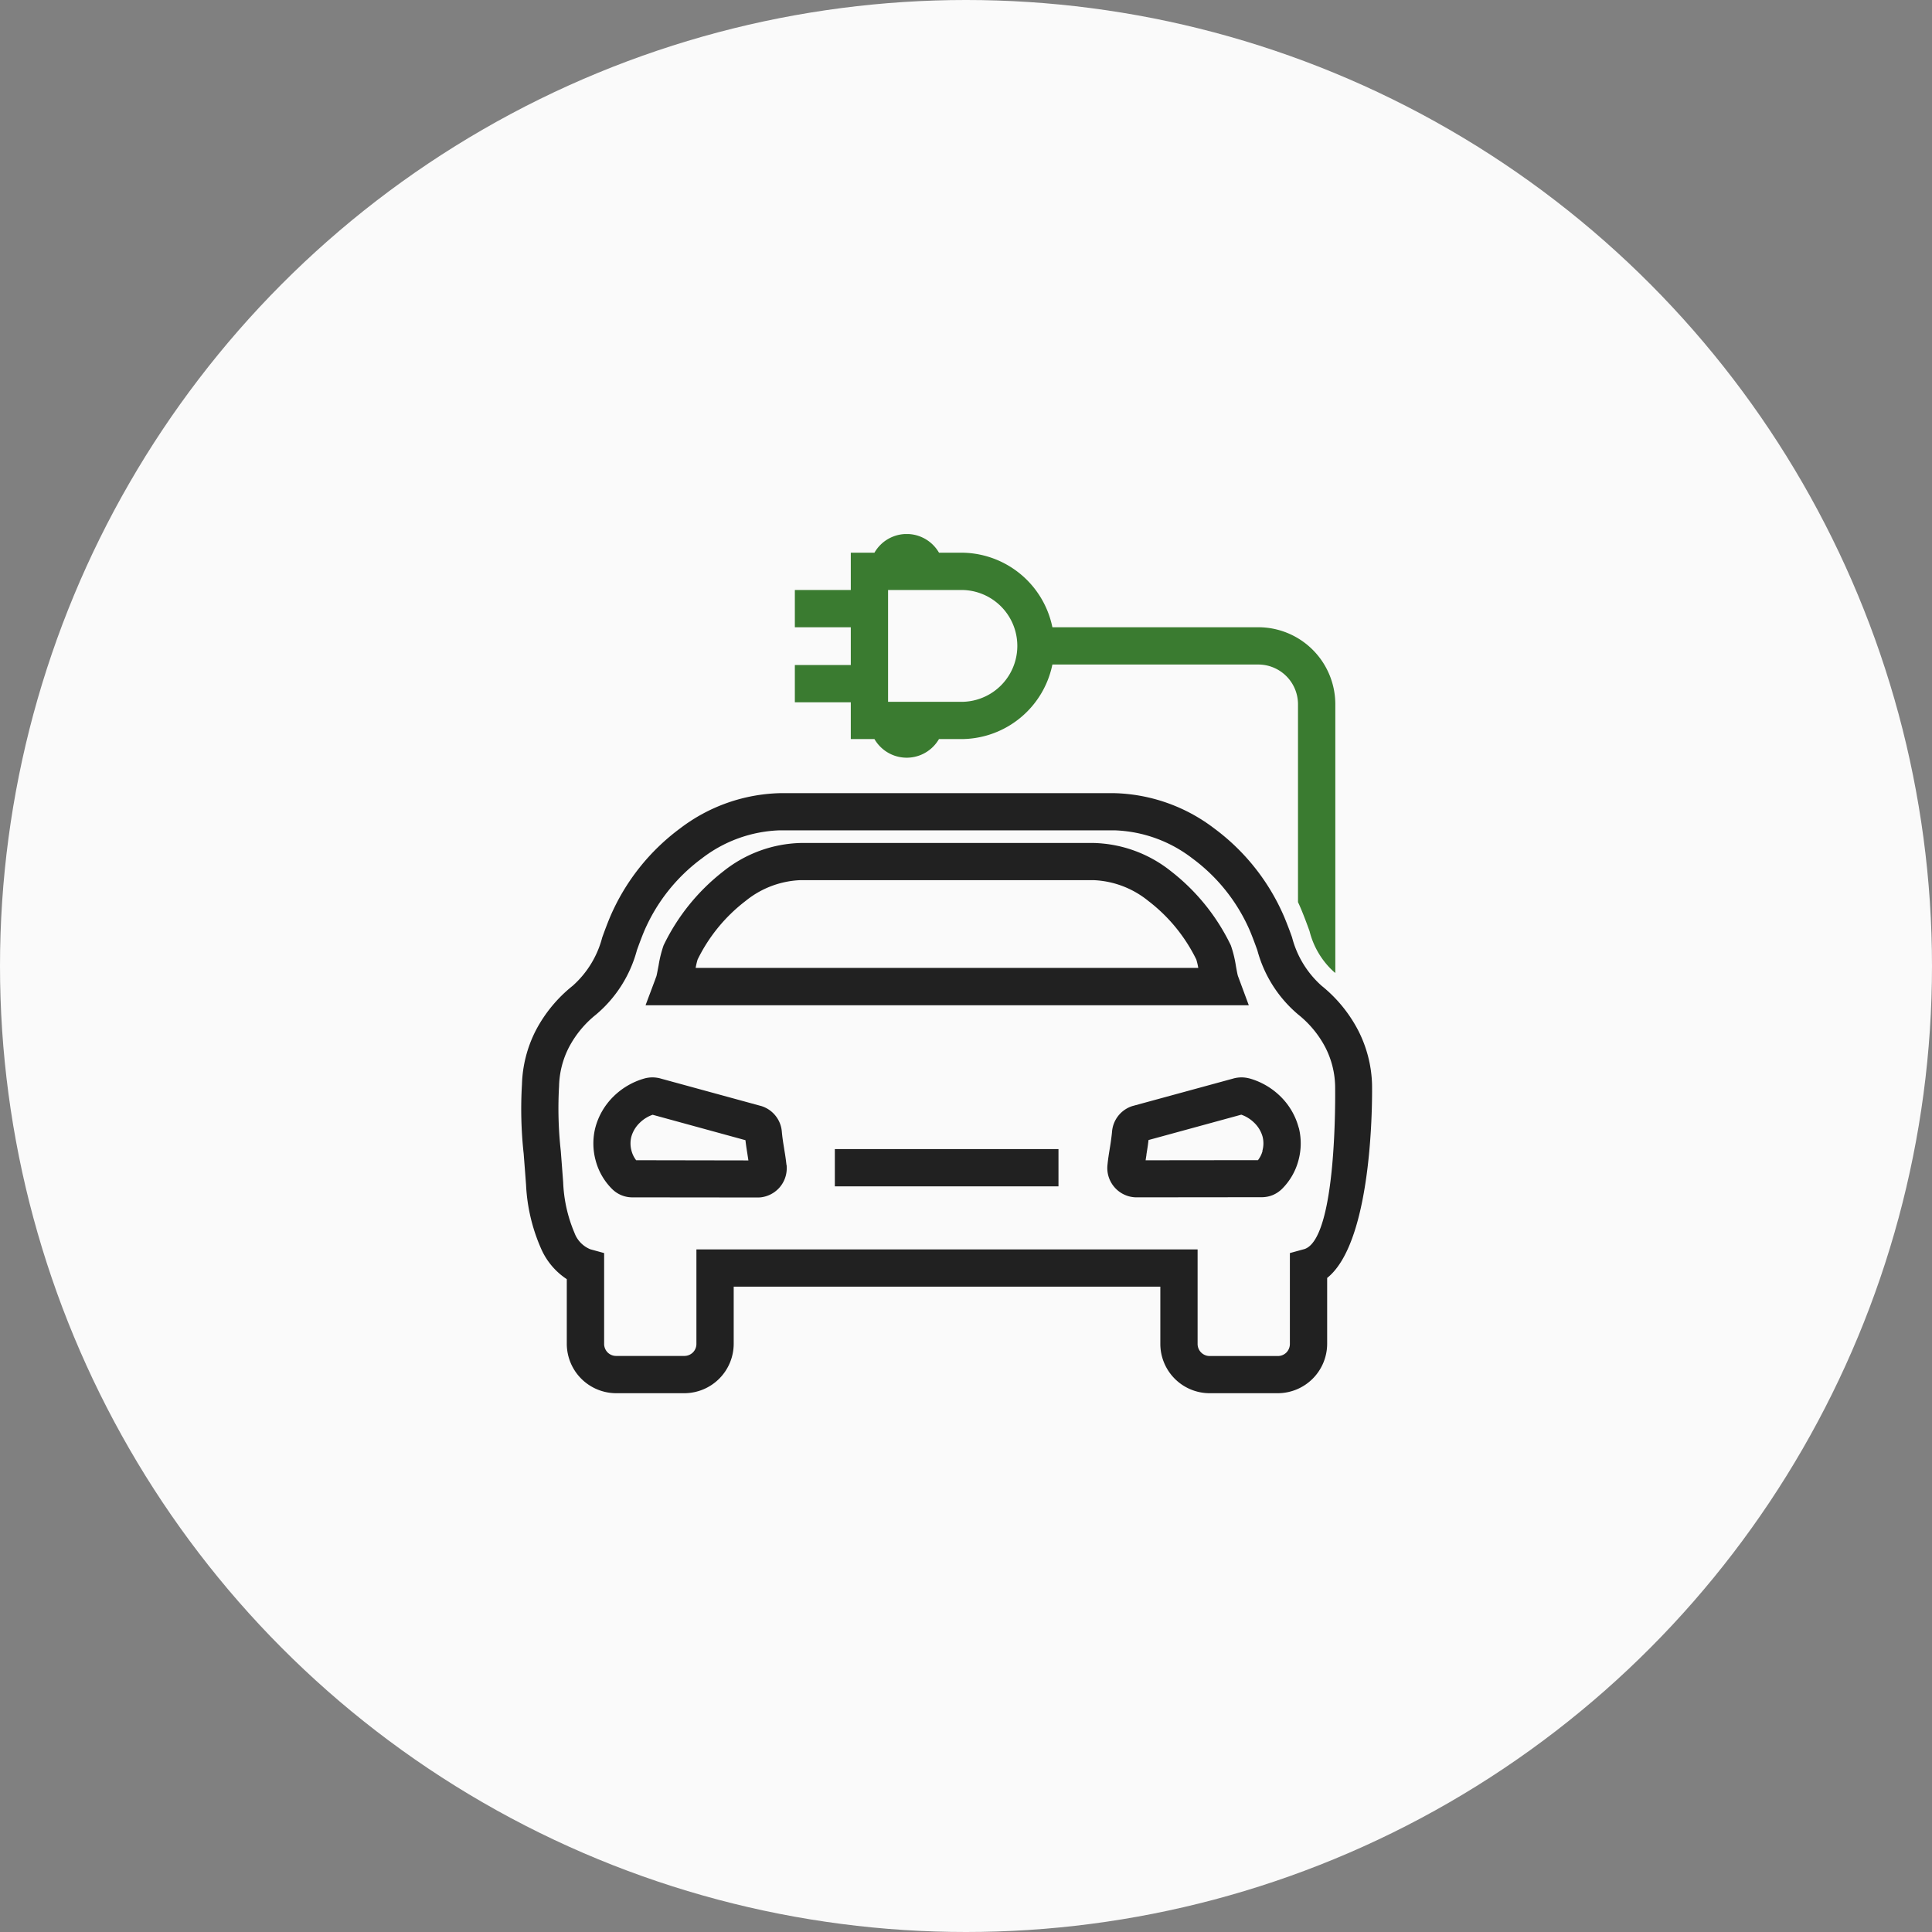 <svg xmlns="http://www.w3.org/2000/svg" xmlns:xlink="http://www.w3.org/1999/xlink" width="89" height="89" viewBox="0 0 89 89"><rect x="0" y="0" width="89" height="89" fill="#808080" stroke="none"/><defs><clipPath id="clip-path"><rect id="Rechteck_13" data-name="Rechteck 13" width="39.196" height="39.577" fill="none"></rect></clipPath></defs><g id="Gruppe_66" data-name="Gruppe 66" transform="translate(-1694 -471)"><circle id="Ellipse_4" data-name="Ellipse 4" cx="44.5" cy="44.5" r="44.5" transform="translate(1694 471)" fill="#fafafa"></circle><g id="Gruppe_21" data-name="Gruppe 21" transform="translate(1718.01 495.603)"><g id="Gruppe_20" data-name="Gruppe 20" transform="translate(0)" clip-path="url(#clip-path)"><path id="Pfad_12" data-name="Pfad 12" d="M71.4,2.576H67.971V7.727H71.4a2.576,2.576,0,0,0,0-5.151M70.316.858H71.4a4.293,4.293,0,0,1,0,8.585H70.316a1.732,1.732,0,0,1-.273.355,1.714,1.714,0,0,1-2.427,0,1.732,1.732,0,0,1-.273-.355H66.254V.858h1.089A1.735,1.735,0,0,1,67.616.5a1.713,1.713,0,0,1,2.427,0,1.743,1.743,0,0,1,.273.355m-1.486.859Zm0,0Zm0,0Zm0,0Zm0,0h0Zm0,0Zm0,0h0Zm0,0h0Zm0,6.868Zm0,0h0Zm0,0h0Zm0,0Zm0,0h0Zm0,0h0Zm0,0h0Z" transform="translate(-51.071)" fill="#3a7b30"></path><rect id="Rechteck_10" data-name="Rechteck 10" width="3.435" height="1.717" transform="translate(12.606 2.576)" fill="#3a7b30"></rect><rect id="Rechteck_11" data-name="Rechteck 11" width="3.435" height="1.717" transform="translate(12.606 6.032)" fill="#3a7b30"></rect><path id="Pfad_13" data-name="Pfad 13" d="M105.277,18.731h9.836a3.55,3.55,0,0,1,3.541,3.541V34.658l-.088-.073a3.762,3.762,0,0,1-1.1-1.858c-.117-.322-.235-.641-.366-.958q-.078-.189-.165-.376V22.272a1.832,1.832,0,0,0-1.824-1.824h-9.836Z" transform="translate(-81.151 -14.439)" fill="#3a7b30"></path><path id="Pfad_14" data-name="Pfad 14" d="M23.4,113.242c-.018-.163-.036-.3-.053-.412-.008-.053-.031-.2-.056-.346v-.008c-.041-.25-.08-.489-.106-.781v0a1.349,1.349,0,0,0-.946-1.168l-.027-.007-4.583-1.253v0a1.4,1.4,0,0,0-.754-.015l0,0a3.32,3.32,0,0,0-1.449.84,3.136,3.136,0,0,0-.833,1.438,2.981,2.981,0,0,0,.019,1.515,2.891,2.891,0,0,0,.759,1.308,1.319,1.319,0,0,0,.91.381h.02l5.74.006a1.41,1.41,0,0,0,.168-.006,1.36,1.36,0,0,0,.848-.429,1.343,1.343,0,0,0,.355-.895,1.377,1.377,0,0,0-.006-.168m-6.931-.219a1.208,1.208,0,0,1-.212-.429,1.269,1.269,0,0,1-.012-.643,1.422,1.422,0,0,1,.384-.646,1.593,1.593,0,0,1,.6-.376L21.51,112.1c.029.257.061.452.094.654v.008c.009.058.02.124.042.27Z" transform="translate(-11.18 -84.179)" fill="#212121"></path><path id="Pfad_15" data-name="Pfad 15" d="M26.787,116.618h0Z" transform="translate(-20.648 -89.893)" fill="#212121"></path><path id="Pfad_16" data-name="Pfad 16" d="M126.625,111.53a3.136,3.136,0,0,0-.833-1.438,3.316,3.316,0,0,0-1.446-.84l-.007,0a1.4,1.4,0,0,0-.754.015v0L119,110.518l-.027.007a1.349,1.349,0,0,0-.946,1.168c-.012.138-.03.277-.049.418s-.038.256-.058.374v0l-.005.032c-.036.226-.075.462-.1.723v0a1.341,1.341,0,0,0,.059.563,1.357,1.357,0,0,0,.288.491l0,0a1.346,1.346,0,0,0,1.02.439l5.739-.006h.02a1.351,1.351,0,0,0,.491-.1,1.369,1.369,0,0,0,.419-.279,2.893,2.893,0,0,0,.759-1.308,2.976,2.976,0,0,0,.019-1.514m-1.669,1.065a1.21,1.21,0,0,1-.212.429l-5.176.006c.013-.085.025-.164.038-.242l0-.028h0c.023-.142.046-.279.065-.415.01-.074.021-.155.031-.248l4.273-1.168a1.6,1.6,0,0,1,.6.376,1.422,1.422,0,0,1,.384.646,1.267,1.267,0,0,1-.012.643" transform="translate(-90.808 -84.179)" fill="#212121"></path><path id="Pfad_17" data-name="Pfad 17" d="M52.286,68.391c-.06-.162.009.022-.029-.08l-.038-.1h0c-.021-.058-.062-.271-.1-.492a5.294,5.294,0,0,0-.23-.927h0a9.564,9.564,0,0,0-2.759-3.416,5.942,5.942,0,0,0-3.556-1.3l0,0h-13.5l0,0a5.941,5.941,0,0,0-3.556,1.3,9.566,9.566,0,0,0-2.76,3.416h0a5.39,5.39,0,0,0-.23.925c-.043.223-.083.437-.1.494h0c-.044.119-.027.07-.034.091-.026.072-.012.036-.033.092l-.434,1.157H52.716Zm-25.051-.56a3.16,3.16,0,0,1,.09-.385v0a7.6,7.6,0,0,1,2.211-2.7,4.277,4.277,0,0,1,2.526-.958v0h13.5v0a4.278,4.278,0,0,1,2.526.958,7.6,7.6,0,0,1,2.211,2.7v0a3.1,3.1,0,0,1,.09.385Z" transform="translate(-19.199 -47.846)" fill="#212121"></path><path id="Pfad_18" data-name="Pfad 18" d="M137.23,91.838v0c0,.013,0,.007,0,0" transform="translate(-105.782 -70.792)" fill="#212121"></path><path id="Pfad_19" data-name="Pfad 19" d="M39.195,65.515V65.5a5.806,5.806,0,0,0-.641-2.5,6.471,6.471,0,0,0-1.681-2.05,4.486,4.486,0,0,1-1.362-2.229c-.1-.286-.214-.586-.353-.923a9.924,9.924,0,0,0-3.236-4.1,7.9,7.9,0,0,0-4.6-1.622l0,0h-15.4l0,0a7.9,7.9,0,0,0-4.6,1.622,9.924,9.924,0,0,0-3.236,4.1c-.14.338-.25.639-.354.926a4.483,4.483,0,0,1-1.361,2.226A6.468,6.468,0,0,0,.676,63a5.8,5.8,0,0,0-.641,2.488h0a18.975,18.975,0,0,0,.079,3.2c.032.41.071.908.109,1.426a8.245,8.245,0,0,0,.7,2.96A3.221,3.221,0,0,0,2.1,74.464v2.98a2.28,2.28,0,0,0,2.274,2.274H7.514a2.281,2.281,0,0,0,2.275-2.274V74.81H29.442v2.634a2.274,2.274,0,0,0,2.274,2.274h3.137a2.28,2.28,0,0,0,2.274-2.274V74.408c2.21-1.756,2.068-8.87,2.068-8.892m-3.151,7.572-.634.174v4.183a.559.559,0,0,1-.163.4.552.552,0,0,1-.393.16H31.716a.556.556,0,0,1-.557-.557V73.093H8.071v4.352a.552.552,0,0,1-.16.393.56.56,0,0,1-.4.163H4.376a.552.552,0,0,1-.393-.16.558.558,0,0,1-.163-.4V73.262l-.634-.174a1.3,1.3,0,0,1-.732-.757A6.6,6.6,0,0,1,1.933,70c-.048-.649-.082-1.079-.109-1.433a17.857,17.857,0,0,1-.079-3.009v-.01A4.1,4.1,0,0,1,2.2,63.782a4.75,4.75,0,0,1,1.239-1.5,5.847,5.847,0,0,0,1.891-2.971c.1-.277.207-.569.327-.859a8.162,8.162,0,0,1,2.666-3.371,6.2,6.2,0,0,1,3.595-1.293v0h15.4v0a6.2,6.2,0,0,1,3.6,1.293,8.167,8.167,0,0,1,2.666,3.371c.119.289.225.579.326.856a5.851,5.851,0,0,0,1.892,2.973,4.755,4.755,0,0,1,1.239,1.5,4.1,4.1,0,0,1,.453,1.767h0c.005.327.1,7.116-1.441,7.539" transform="translate(0 -40.141)" fill="#212121"></path><rect id="Rechteck_12" data-name="Rechteck 12" width="10.302" height="1.717" transform="translate(14.448 28.331)" fill="#212121"></rect></g></g></g></svg>
